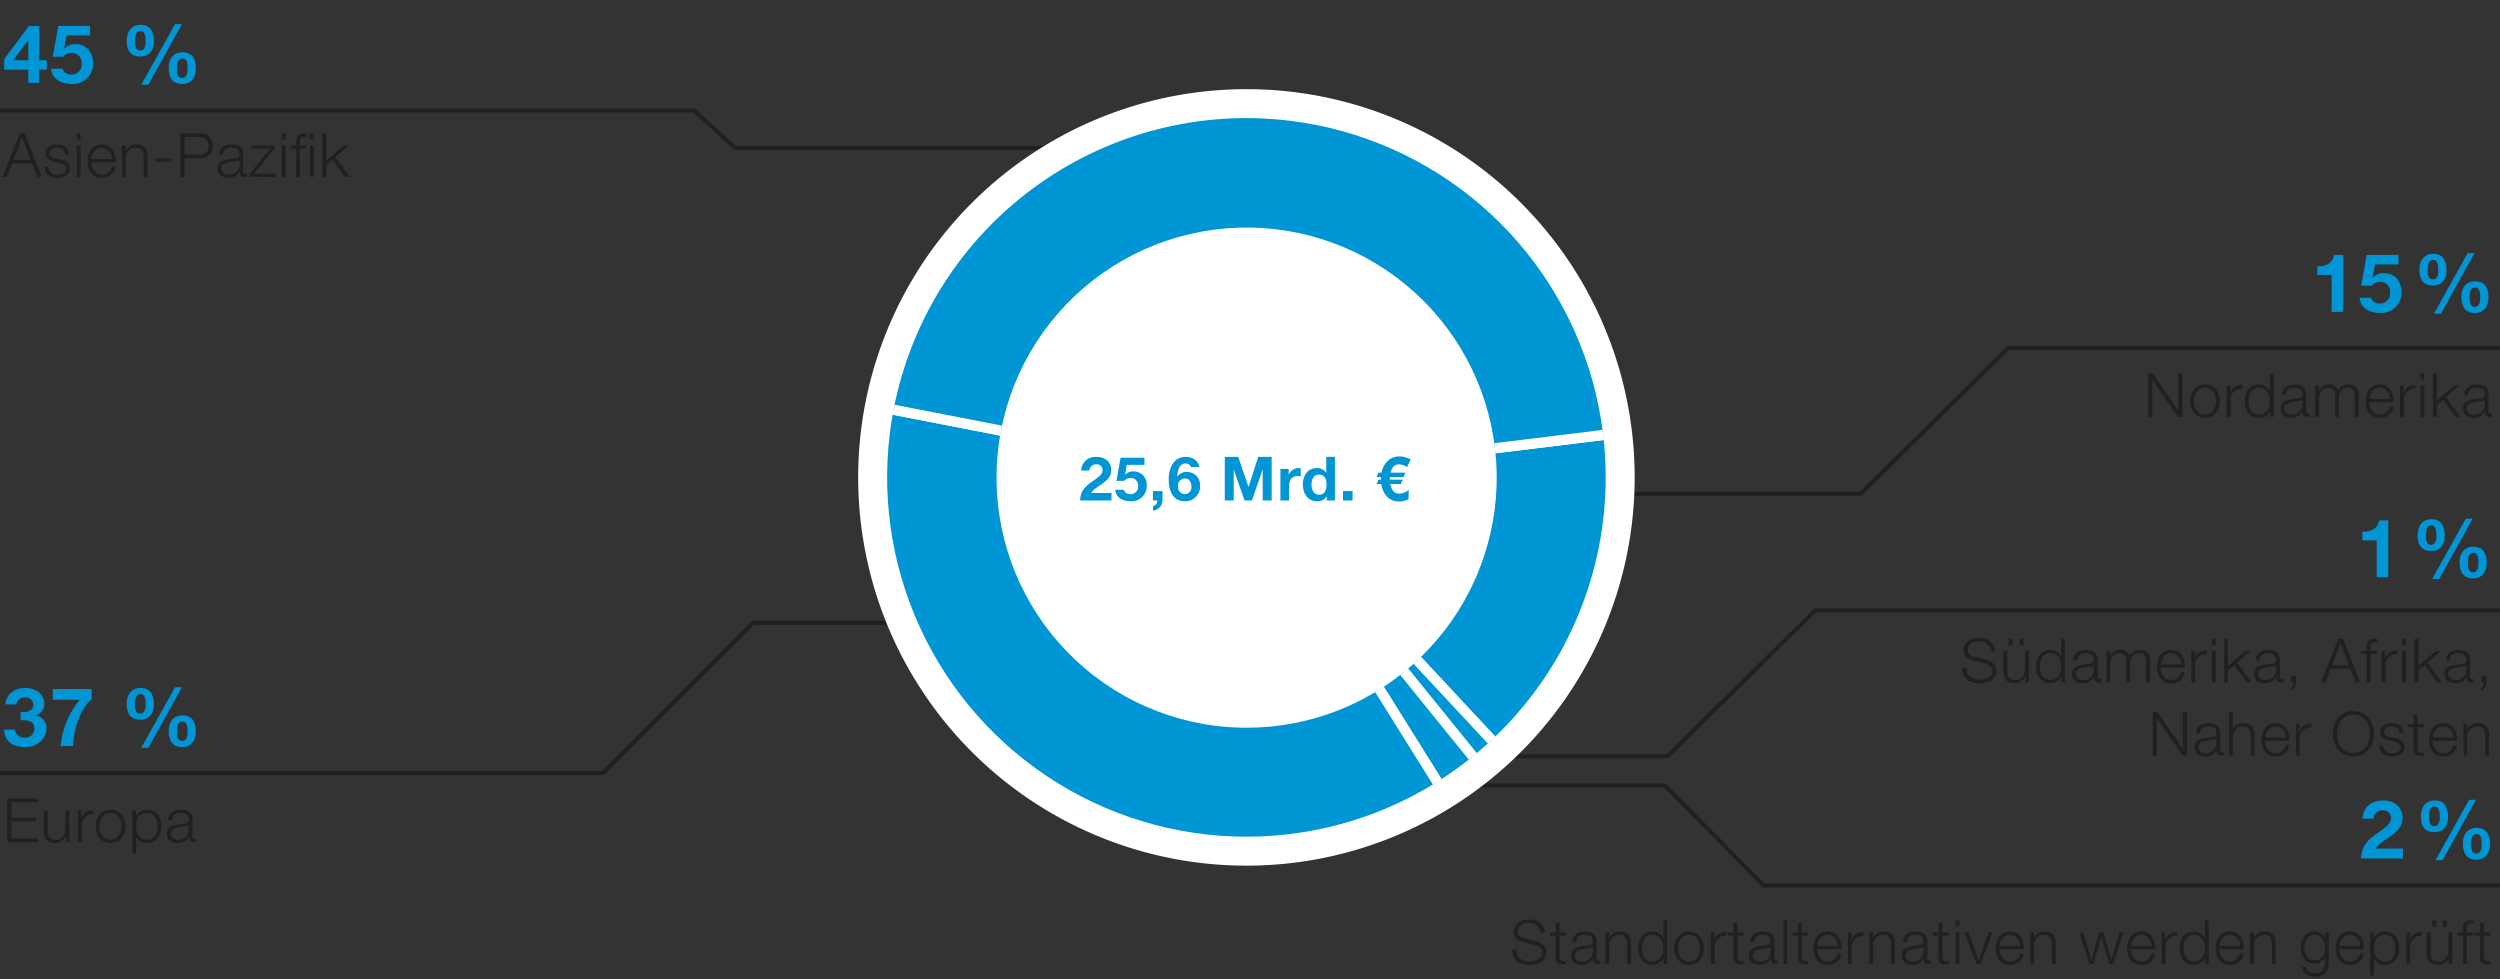 <svg xmlns="http://www.w3.org/2000/svg" width="600" height="235" viewBox="0 0 600 235"><rect x="0" y="0" width="600" height="235" fill="#333333" stroke="none"/><defs><clipPath id="a"><path d="M291.82 174.205a60.025 60.025 0 117.402.454 60.795 60.795 0 01-7.403-.454m-78.263-70.14a86.227 86.227 0 1096.095-75.071 87.36 87.36 0 00-10.62-.652 86.236 86.236 0 00-85.475 75.723" fill="none"/></clipPath></defs><path fill="none" stroke="#231f20" stroke-width="1.22" d="M312.5 89l.137-65"/><path fill="none" stroke="#231f20" stroke-miterlimit="10" d="M292 35.5H176.417l-9.84-9H-21M331 118.5h115.559l35.429-35H658M285 181.5h115.2l35.426-35H611M619 212.5H423.269l-23.678-24H336M237 149.5h-56.323l-35.867 36H-53"/><path d="M392.32 114.577A93.179 93.179 0 11299.14 21.4a93.178 93.178 0 0193.18 93.178" fill="#fff"/><path d="M366.46 114.577a67.32 67.32 0 11-67.319-67.322 67.321 67.321 0 0167.32 67.322" fill="#fff"/><g clip-path="url(#a)"><path d="M299.459 114.86l62.58 67.113c22.241-20.738 32.204-48.115 28.498-78.295z" fill="#0095d5"/><path d="M299.459 114.86l62.58 67.113c22.241-20.738 32.204-48.115 28.498-78.295z" fill="none" stroke="#fff" stroke-miterlimit="10" stroke-width="2.44"/><path d="M299.459 114.86l57.747 71.315a97.718 97.718 0 004.834-4.202z" fill="#0095d5" fill-rule="evenodd"/><path d="M299.459 114.86l57.747 71.315a97.718 97.718 0 004.834-4.202z" fill="none" stroke="#fff" stroke-miterlimit="10" stroke-width="2.44"/><path d="M299.459 114.86l48.626 77.822a84.99 84.99 0 009.121-6.507z" fill="#0095d5" fill-rule="evenodd"/><path d="M299.459 114.86l48.626 77.822a84.99 84.99 0 009.121-6.507z" fill="none" stroke="#fff" stroke-miterlimit="10" stroke-width="2.44"/><path d="M299.459 114.86L209.38 97.352a91.765 91.765 0 0072.568 107.587c23.878 4.641 45.509.635 66.136-12.256z" fill="#0095d5" fill-rule="evenodd"/><path d="M299.459 114.86L209.38 97.352a91.765 91.765 0 0072.568 107.587c23.878 4.641 45.509.635 66.136-12.256z" fill="none" stroke="#fff" stroke-miterlimit="10" stroke-width="2.44"/><path d="M299.459 114.86l91.078-11.182a91.762 91.762 0 00-102.26-79.895c-40.241 4.94-71.159 33.772-78.896 73.568z" fill="#0095d5" fill-rule="evenodd"/><path d="M299.459 114.86l91.078-11.182a91.762 91.762 0 00-102.26-79.895c-40.241 4.94-71.159 33.772-78.896 73.568z" fill="none" stroke="#fff" stroke-miterlimit="10" stroke-width="2.44"/></g><g fill="#231f20"><path d="M515.567 89.607h1.112l6.087 8.838h.03v-8.838h.995v10.448h-1.113l-6.087-8.838h-.029v8.838h-.995zM532.766 96.28c0 2.165-1.273 3.994-3.57 3.994-2.298 0-3.571-1.829-3.571-3.994s1.273-3.995 3.57-3.995c2.298 0 3.571 1.83 3.571 3.995zm-6.22 0c0 1.595.894 3.219 2.65 3.219s2.648-1.624 2.648-3.22-.892-3.218-2.648-3.218-2.65 1.624-2.65 3.219zM534.423 92.504h.849v1.771h.03a2.773 2.773 0 012.853-1.873v.922a2.6 2.6 0 00-2.81 2.707v4.024h-.922zM545.708 100.055h-.85v-1.434h-.028a2.965 2.965 0 01-2.693 1.653c-2.298 0-3.395-1.843-3.395-3.994s1.097-3.995 3.395-3.995a2.693 2.693 0 012.62 1.653h.029v-4.33h.922zm-3.57-.556c1.946 0 2.648-1.653 2.648-3.22s-.702-3.218-2.649-3.218c-1.756 0-2.473 1.653-2.473 3.219s.717 3.219 2.473 3.219zM547.671 94.816c.103-1.77 1.318-2.53 3.059-2.53 1.331 0 2.78.394 2.78 2.428v4.01a.485.485 0 00.541.555.705.705 0 00.293-.058v.776a2.609 2.609 0 01-.6.058c-.936 0-1.082-.541-1.082-1.317h-.03a2.879 2.879 0 01-2.75 1.536c-1.406 0-2.532-.687-2.532-2.21 0-2.106 2.063-2.194 4.053-2.428.76-.073 1.185-.205 1.185-1.025 0-1.243-.878-1.55-1.975-1.55-1.156 0-1.976.526-2.02 1.755zm4.917 1.113h-.029c-.117.22-.527.292-.775.336-1.567.278-3.512.278-3.512 1.742a1.564 1.564 0 001.683 1.492 2.428 2.428 0 002.633-2.37zM555.65 92.504h.85v1.273h.043a2.599 2.599 0 012.473-1.492 2.099 2.099 0 012.166 1.478 2.553 2.553 0 012.4-1.478c1.669 0 2.502.878 2.502 2.649v5.121h-.921v-5.077c0-1.245-.455-1.917-1.786-1.917-1.594 0-2.048 1.316-2.048 2.721v4.273h-.922v-5.121c0-1.025-.396-1.873-1.58-1.873-1.581 0-2.254 1.2-2.254 2.78v4.214h-.922zM568.665 96.528c0 1.347.732 2.971 2.488 2.971a2.287 2.287 0 002.37-1.932h.922a3.074 3.074 0 01-3.292 2.707c-2.4 0-3.41-1.843-3.41-3.994 0-1.99 1.01-3.995 3.41-3.995 2.414 0 3.394 2.122 3.321 4.243zm4.887-.775a2.547 2.547 0 00-2.4-2.692c-1.522 0-2.326 1.316-2.487 2.692zM576.015 92.504h.849v1.771h.03a2.773 2.773 0 012.853-1.873v.922a2.6 2.6 0 00-2.81 2.707v4.024h-.922zM580.933 89.607h.922v1.478h-.922zm0 2.897h.922v7.551h-.922zM583.906 89.607h.922v6.556l4.185-3.659h1.229l-3.219 2.795 3.438 4.756h-1.156l-2.985-4.112-1.492 1.244v2.868h-.922zM591.416 94.816c.102-1.77 1.317-2.53 3.058-2.53 1.331 0 2.78.394 2.78 2.428v4.01a.485.485 0 00.541.555.705.705 0 00.293-.058v.776a2.609 2.609 0 01-.6.058c-.936 0-1.082-.541-1.082-1.317h-.03a2.879 2.879 0 01-2.75 1.536c-1.406 0-2.532-.687-2.532-2.21 0-2.106 2.063-2.194 4.053-2.428.76-.073 1.186-.205 1.186-1.025 0-1.243-.878-1.55-1.976-1.55-1.156 0-1.976.526-2.02 1.755zm4.917 1.113h-.03c-.117.22-.527.292-.775.336-1.567.278-3.512.278-3.512 1.742a1.564 1.564 0 001.683 1.492 2.428 2.428 0 002.634-2.37z"/></g><g fill="#231f20"><path d="M471.952 160.315c-.044 2.152 1.493 2.81 3.41 2.81 1.097 0 2.765-.6 2.765-2.122 0-1.185-1.17-1.653-2.15-1.887l-2.327-.571c-1.23-.307-2.357-.878-2.357-2.517 0-1.024.659-2.941 3.6-2.941 2.078 0 3.863 1.098 3.863 3.248h-.995a2.58 2.58 0 00-2.853-2.4c-1.36 0-2.62.527-2.62 2.079 0 .98.717 1.404 1.58 1.594l2.548.63c1.477.395 2.707 1.053 2.707 2.75 0 .718-.293 2.986-3.996 2.986-2.472 0-4.287-1.112-4.17-3.659zM486.94 163.754h-.849v-1.36h-.029a2.807 2.807 0 01-2.604 1.58c-1.917 0-2.649-1.098-2.649-2.869v-4.901h.922v4.916c.044 1.361.557 2.078 2.02 2.078 1.58 0 2.268-1.492 2.268-3.029v-3.965h.922zm-4.857-8.926v-1.478h.995v1.478zm2.59 0v-1.478h.994v1.478zM495.622 163.754h-.849v-1.434h-.03a2.965 2.965 0 01-2.692 1.654c-2.298 0-3.395-1.844-3.395-3.995s1.097-3.995 3.395-3.995a2.693 2.693 0 012.62 1.654h.029v-4.331h.922zm-3.57-.556c1.946 0 2.648-1.653 2.648-3.219s-.702-3.22-2.649-3.22c-1.756 0-2.473 1.654-2.473 3.22s.717 3.22 2.473 3.22zM497.586 158.516c.103-1.77 1.318-2.532 3.059-2.532 1.331 0 2.78.395 2.78 2.43v4.009a.485.485 0 00.541.556.705.705 0 00.293-.059v.776a2.609 2.609 0 01-.6.058c-.936 0-1.082-.541-1.082-1.316h-.03a2.879 2.879 0 01-2.75 1.536c-1.406 0-2.533-.688-2.533-2.21 0-2.107 2.064-2.195 4.054-2.429.76-.073 1.185-.205 1.185-1.024 0-1.244-.878-1.551-1.975-1.551-1.156 0-1.976.527-2.02 1.756zm4.917 1.112h-.029c-.117.22-.526.292-.775.336-1.567.278-3.512.278-3.512 1.742a1.564 1.564 0 001.683 1.492 2.428 2.428 0 002.633-2.37zM505.55 156.204h.849v1.273h.044a2.599 2.599 0 012.473-1.493 2.099 2.099 0 012.166 1.478 2.553 2.553 0 012.4-1.478c1.668 0 2.502.878 2.502 2.649v5.121h-.922v-5.077c0-1.244-.454-1.917-1.785-1.917-1.595 0-2.049 1.317-2.049 2.721v4.273h-.922v-5.121c0-1.025-.395-1.873-1.58-1.873-1.581 0-2.254 1.2-2.254 2.78v4.214h-.922zM518.58 160.228c0 1.346.732 2.97 2.488 2.97a2.287 2.287 0 002.37-1.931h.922a3.074 3.074 0 01-3.292 2.707c-2.4 0-3.41-1.844-3.41-3.995 0-1.99 1.01-3.995 3.41-3.995 2.414 0 3.394 2.122 3.321 4.244zm4.887-.776a2.547 2.547 0 00-2.4-2.692c-1.522 0-2.326 1.317-2.487 2.692zM525.915 156.204h.848v1.77h.03a2.773 2.773 0 012.853-1.872v.921a2.6 2.6 0 00-2.81 2.707v4.024h-.921zM530.833 153.307h.922v1.477h-.922zm0 2.897h.922v7.55h-.922zM533.805 153.307h.922v6.555l4.186-3.658h1.228l-3.219 2.795 3.439 4.755h-1.156l-2.986-4.111-1.492 1.243v2.868h-.922zM541.316 158.516c.102-1.77 1.317-2.532 3.059-2.532 1.33 0 2.78.395 2.78 2.43v4.009a.485.485 0 00.54.556.705.705 0 00.294-.059v.776a2.609 2.609 0 01-.6.058c-.936 0-1.083-.541-1.083-1.316h-.03a2.879 2.879 0 01-2.75 1.536c-1.405 0-2.531-.688-2.531-2.21 0-2.107 2.062-2.195 4.052-2.429.761-.073 1.186-.205 1.186-1.024 0-1.244-.878-1.551-1.976-1.551-1.156 0-1.975.527-2.02 1.756zm4.917 1.112h-.03c-.117.22-.527.292-.775.336-1.566.278-3.511.278-3.511 1.742a1.564 1.564 0 001.682 1.492 2.428 2.428 0 002.634-2.37zM551.05 162.203v1.566a1.966 1.966 0 01-1.287 1.99v-.63c.468-.16.717-.921.673-1.375h-.615v-1.55zM561.225 153.307h1.111l4.098 10.447h-1.068l-1.273-3.248h-4.756l-1.258 3.248h-1.069zm-1.581 6.35h4.112l-2.02-5.356zM570.418 156.98h-1.492v6.774h-.922v-6.775h-1.288v-.775h1.288v-.688c0-1.302.336-2.21 1.83-2.21a4.785 4.785 0 01.775.059v.79a3.782 3.782 0 00-.674-.073c-1.009 0-1.009.658-1.009 1.463v.659h1.492zM571.59 156.204h.849v1.77h.03a2.773 2.773 0 012.853-1.872v.921a2.6 2.6 0 00-2.81 2.707v4.024h-.922zM576.51 153.307h.921v1.477h-.922zm0 2.897h.921v7.55h-.922zM579.482 153.307h.922v6.555l4.185-3.658h1.229l-3.219 2.795 3.439 4.755h-1.157l-2.985-4.111-1.492 1.243v2.868h-.922zM586.992 158.516c.102-1.77 1.317-2.532 3.058-2.532 1.331 0 2.78.395 2.78 2.43v4.009a.485.485 0 00.542.556.705.705 0 00.293-.059v.776a2.609 2.609 0 01-.6.058c-.937 0-1.083-.541-1.083-1.316h-.03a2.879 2.879 0 01-2.75 1.536c-1.406 0-2.532-.688-2.532-2.21 0-2.107 2.063-2.195 4.053-2.429.76-.073 1.186-.205 1.186-1.024 0-1.244-.878-1.551-1.976-1.551-1.156 0-1.975.527-2.02 1.756zm4.917 1.112h-.03c-.117.22-.527.292-.775.336-1.566.278-3.512.278-3.512 1.742a1.564 1.564 0 001.683 1.492 2.428 2.428 0 002.634-2.37zM596.726 162.203v1.566a1.966 1.966 0 01-1.287 1.99v-.63c.468-.16.717-.921.673-1.375h-.615v-1.55z"/></g><g fill="#0095d5"><path d="M562.366 74.846h-2.772v-8.86h-3.434v-2.089c1.931.06 3.688-.624 4-2.712h2.206zM571.306 75.12c-2.654 0-4.762-1.172-5.035-3.67h2.771a2.04 2.04 0 002.206 1.386 2.375 2.375 0 002.36-2.635 2.349 2.349 0 00-2.36-2.556 2.63 2.63 0 00-2.07.937h-2.498l1.327-7.397h7.631v2.283h-5.64l-.546 3.103.039.04a3.476 3.476 0 012.674-1.054c2.693 0 4.215 2.087 4.215 4.644a4.863 4.863 0 01-5.074 4.918z"/></g><path d="M583.975 60.912c2.42 0 3.201 1.795 3.201 3.942 0 2.127-1.015 3.669-3.299 3.669-2.4 0-3.22-1.6-3.22-3.747 0-2.128 1.035-3.864 3.318-3.864zm-.078 6.148c1.21 0 1.288-1.406 1.288-2.226 0-.78-.059-2.459-1.21-2.459-1.249 0-1.327 1.542-1.327 2.44 0 .84 0 2.245 1.249 2.245zm8.334-6.304h1.658l-8.04 14.52h-1.698zm1.814 6.752c2.42 0 3.202 1.718 3.202 3.845 0 2.107-1.016 3.766-3.3 3.766-2.4 0-3.219-1.717-3.219-3.845 0-2.107 1.034-3.766 3.317-3.766zm-.078 6.148c1.21 0 1.288-1.522 1.288-2.343 0-.76-.058-2.341-1.21-2.341-1.249 0-1.327 1.424-1.327 2.322 0 .84 0 2.362 1.25 2.362z" fill="#0095d5"/><g fill="#231f20"><path d="M516.665 170.883h1.112l6.087 8.838h.03v-8.838h.994v10.448h-1.112l-6.087-8.839h-.03v8.839h-.994zM527.015 176.092c.103-1.77 1.318-2.531 3.059-2.531 1.33 0 2.78.395 2.78 2.428V180a.485.485 0 00.541.556.705.705 0 00.293-.058v.775a2.609 2.609 0 01-.6.059c-.936 0-1.083-.542-1.083-1.317h-.029a2.879 2.879 0 01-2.75 1.536c-1.406 0-2.532-.688-2.532-2.21 0-2.107 2.062-2.195 4.053-2.429.76-.073 1.185-.204 1.185-1.024 0-1.243-.878-1.551-1.975-1.551-1.157 0-1.976.527-2.02 1.756zm4.917 1.112h-.03c-.116.22-.527.293-.775.337-1.566.277-3.511.277-3.511 1.741a1.564 1.564 0 001.682 1.492 2.428 2.428 0 002.634-2.37zM534.964 170.883h.922v4.199h.03a2.575 2.575 0 012.414-1.521c2.122 0 2.766 1.111 2.766 2.912v4.858h-.922v-4.712c0-1.288-.424-2.283-1.917-2.283a2.384 2.384 0 00-2.37 2.59v4.405h-.923zM543.674 177.804c0 1.346.733 2.97 2.489 2.97a2.287 2.287 0 002.37-1.931h.922a3.074 3.074 0 01-3.292 2.707c-2.4 0-3.41-1.844-3.41-3.995 0-1.99 1.01-3.994 3.41-3.994 2.414 0 3.394 2.121 3.32 4.243zm4.888-.776a2.547 2.547 0 00-2.4-2.692c-1.522 0-2.327 1.317-2.488 2.692zM551.01 173.78h.848v1.77h.03a2.773 2.773 0 012.853-1.872v.922a2.6 2.6 0 00-2.81 2.707v4.024h-.922zM564.828 170.663c3.278 0 4.917 2.575 4.917 5.443s-1.639 5.444-4.917 5.444c-3.292 0-4.932-2.575-4.932-5.444s1.64-5.443 4.932-5.443zm0 10.038c2.75 0 3.922-2.311 3.922-4.595 0-2.282-1.171-4.594-3.922-4.594-2.766 0-3.937 2.312-3.937 4.594 0 2.284 1.171 4.595 3.937 4.595zM575.924 175.99a1.738 1.738 0 00-1.975-1.654c-.82 0-1.785.322-1.785 1.302 0 .805.921 1.112 1.566 1.273l1.228.279a2.213 2.213 0 012.152 2.092c0 1.639-1.624 2.268-3.03 2.268-1.77 0-2.94-.805-3.101-2.663h.922a1.989 1.989 0 002.224 1.887c.877 0 2.063-.38 2.063-1.434 0-.878-.82-1.17-1.653-1.375l-1.186-.263c-1.2-.307-2.107-.747-2.107-2.02 0-1.536 1.508-2.121 2.839-2.121a2.474 2.474 0 012.765 2.428zM580.2 173.78h1.537v.776H580.2v5.091c0 .601.088.952.747.996a7.153 7.153 0 00.79-.044v.79c-.279 0-.542.03-.82.03-1.23 0-1.653-.41-1.64-1.698v-5.165h-1.316v-.776h1.317v-2.268h.922zM583.905 177.804c0 1.346.732 2.97 2.488 2.97a2.287 2.287 0 002.37-1.931h.922a3.074 3.074 0 01-3.292 2.707c-2.4 0-3.41-1.844-3.41-3.995 0-1.99 1.01-3.994 3.41-3.994 2.414 0 3.395 2.121 3.321 4.243zm4.887-.776a2.547 2.547 0 00-2.399-2.692c-1.522 0-2.327 1.317-2.488 2.692zM591.24 173.78h.922v1.302h.029a2.575 2.575 0 012.414-1.521c2.122 0 2.767 1.111 2.767 2.912v4.858h-.922v-4.712c0-1.288-.425-2.283-1.917-2.283a2.384 2.384 0 00-2.371 2.59v4.405h-.922z"/></g><path d="M573.176 138.551h-2.771v-8.86h-3.435v-2.088c1.932.058 3.689-.624 4.001-2.713h2.205zM583.542 124.617c2.42 0 3.2 1.795 3.2 3.942 0 2.128-1.015 3.669-3.298 3.669-2.4 0-3.22-1.6-3.22-3.747 0-2.127 1.034-3.864 3.317-3.864zm-.079 6.148c1.21 0 1.288-1.406 1.288-2.225 0-.781-.058-2.46-1.21-2.46-1.249 0-1.327 1.542-1.327 2.44 0 .84 0 2.245 1.25 2.245zm8.334-6.304h1.659l-8.04 14.52h-1.699zm1.815 6.752c2.42 0 3.201 1.718 3.201 3.845 0 2.108-1.016 3.766-3.299 3.766-2.4 0-3.22-1.717-3.22-3.845 0-2.107 1.035-3.766 3.318-3.766zm-.078 6.148c1.21 0 1.288-1.522 1.288-2.342 0-.761-.059-2.342-1.21-2.342-1.25 0-1.327 1.425-1.327 2.322 0 .84 0 2.362 1.249 2.362z" fill="#0095d5"/><g fill="#0095d5"><path d="M6.063 179.309c-3.064 0-4.996-1.464-5.074-4.196h2.635a2.129 2.129 0 002.4 1.912 2.1 2.1 0 002.225-2.146c0-1.503-1.054-2.03-2.635-2.03-.235 0-.508 0-.683.02v-1.972c.117 0 .468.02.741.02 1.132 0 2.323-.468 2.323-1.717a1.802 1.802 0 00-1.932-1.815 1.869 1.869 0 00-2.108 1.678H1.32c.136-2.44 2.166-3.961 4.722-3.961 2.342 0 4.586 1.346 4.586 3.785a2.803 2.803 0 01-2.01 2.791v.039a3.027 3.027 0 012.518 3.103c0 2.791-2.459 4.489-5.074 4.489zM22.01 167.755c-2.87 2.518-4.412 7.631-4.47 11.28h-2.966a19.958 19.958 0 014.586-11.084h-6.48v-2.577h9.33zM33.742 165.102c2.42 0 3.2 1.794 3.2 3.941 0 2.128-1.015 3.67-3.298 3.67-2.4 0-3.22-1.6-3.22-3.748 0-2.127 1.035-3.863 3.318-3.863zm-.078 6.147c1.21 0 1.288-1.405 1.288-2.225 0-.78-.059-2.46-1.21-2.46-1.25 0-1.327 1.542-1.327 2.44 0 .84 0 2.245 1.249 2.245zm8.334-6.304h1.658l-8.04 14.52h-1.699zm1.814 6.753c2.42 0 3.201 1.717 3.201 3.844 0 2.108-1.015 3.767-3.299 3.767-2.4 0-3.22-1.717-3.22-3.845 0-2.108 1.035-3.766 3.318-3.766zm-.078 6.147c1.21 0 1.288-1.522 1.288-2.342 0-.76-.059-2.342-1.21-2.342-1.249 0-1.327 1.425-1.327 2.322 0 .84 0 2.362 1.249 2.362z"/></g><g fill="#231f20"><path d="M1.746 191.65h7.213v.849H2.741v3.775h5.824v.849H2.74v4.127h6.292v.848H1.746zM16.66 202.098h-.849v-1.36h-.03a2.807 2.807 0 01-2.604 1.58c-1.917 0-2.648-1.098-2.648-2.869v-4.902h.922v4.917c.044 1.361.555 2.078 2.02 2.078 1.58 0 2.268-1.492 2.268-3.03v-3.965h.922zM18.698 194.547h.848v1.771h.03a2.773 2.773 0 012.853-1.873v.922a2.6 2.6 0 00-2.81 2.707v4.024h-.921zM30.1 198.323c0 2.165-1.273 3.994-3.57 3.994-2.298 0-3.571-1.829-3.571-3.994s1.273-3.995 3.57-3.995c2.298 0 3.571 1.83 3.571 3.995zm-6.22 0c0 1.595.894 3.219 2.65 3.219s2.648-1.624 2.648-3.22-.892-3.218-2.648-3.218-2.65 1.624-2.65 3.219zM31.757 194.547h.849v1.434h.03a2.79 2.79 0 012.692-1.653c2.298 0 3.395 1.844 3.395 3.995s-1.097 3.994-3.395 3.994a2.685 2.685 0 01-2.62-1.653h-.029v4.23h-.922zm3.57.557c-2.048 0-2.648 1.506-2.648 3.219 0 1.566.702 3.219 2.649 3.219 1.755 0 2.473-1.653 2.473-3.22s-.718-3.218-2.473-3.218zM40.365 196.86c.102-1.771 1.317-2.532 3.058-2.532 1.331 0 2.78.395 2.78 2.429v4.01a.485.485 0 00.542.555.705.705 0 00.293-.058v.776a2.609 2.609 0 01-.6.058c-.937 0-1.083-.541-1.083-1.317h-.03a2.879 2.879 0 01-2.75 1.536c-1.406 0-2.532-.687-2.532-2.21 0-2.106 2.063-2.194 4.053-2.428.76-.074 1.186-.205 1.186-1.025 0-1.243-.878-1.55-1.976-1.55-1.156 0-1.975.526-2.02 1.755zm4.917 1.112h-.03c-.117.22-.527.292-.775.336-1.566.278-3.512.278-3.512 1.742a1.564 1.564 0 001.683 1.492 2.428 2.428 0 002.634-2.37z"/></g><path d="M566.672 206.04c.078-3.103 1.62-4.509 4.332-6.382 2.07-1.444 2.83-2.205 2.83-3.28a1.783 1.783 0 00-1.931-1.892 2.097 2.097 0 00-2.265 1.99h-2.654c.156-2.439 1.874-4.37 4.976-4.37 2.596 0 4.646 1.541 4.646 4.156 0 2.069-.976 3.2-3.982 5.21-1.58 1.054-2.166 1.68-2.38 2.187h6.46v2.38zM584.336 192.105c2.42 0 3.202 1.795 3.202 3.942 0 2.128-1.016 3.67-3.3 3.67-2.4 0-3.219-1.6-3.219-3.748 0-2.127 1.034-3.864 3.317-3.864zm-.078 6.148c1.21 0 1.288-1.405 1.288-2.225 0-.78-.058-2.46-1.21-2.46-1.249 0-1.327 1.542-1.327 2.44 0 .84 0 2.245 1.25 2.245zm8.334-6.304h1.658l-8.04 14.52h-1.698zm1.815 6.753c2.42 0 3.2 1.717 3.2 3.844 0 2.108-1.015 3.767-3.298 3.767-2.4 0-3.22-1.717-3.22-3.845 0-2.108 1.035-3.766 3.318-3.766zm-.078 6.147c1.21 0 1.288-1.522 1.288-2.342 0-.76-.059-2.342-1.21-2.342-1.25 0-1.327 1.425-1.327 2.322 0 .84 0 2.362 1.249 2.362z" fill="#0095d5"/><g fill="#231f20"><path d="M363.954 227.9c-.044 2.15 1.493 2.809 3.41 2.809 1.097 0 2.765-.6 2.765-2.122 0-1.185-1.17-1.653-2.151-1.887l-2.326-.571c-1.23-.307-2.357-.878-2.357-2.517 0-1.024.659-2.941 3.6-2.941 2.078 0 3.863 1.098 3.863 3.248h-.995a2.58 2.58 0 00-2.853-2.4c-1.36 0-2.62.527-2.62 2.079 0 .98.717 1.404 1.58 1.594l2.547.63c1.478.395 2.707 1.053 2.707 2.75 0 .718-.293 2.986-3.995 2.986-2.472 0-4.287-1.112-4.17-3.659zM374.29 223.788h1.536v.775h-1.536v5.092c0 .6.086.951.746.995a7.155 7.155 0 00.79-.044v.791c-.279 0-.542.03-.82.03-1.23 0-1.654-.41-1.64-1.698v-5.165h-1.316v-.776h1.317v-2.268h.923zM377.364 226.1c.102-1.77 1.317-2.532 3.058-2.532 1.331 0 2.78.395 2.78 2.43v4.009a.485.485 0 00.542.556.705.705 0 00.293-.059v.776a2.61 2.61 0 01-.6.058c-.936 0-1.083-.541-1.083-1.317h-.03a2.879 2.879 0 01-2.75 1.537c-1.406 0-2.532-.688-2.532-2.21 0-2.107 2.063-2.195 4.053-2.43.761-.072 1.186-.204 1.186-1.023 0-1.244-.878-1.551-1.976-1.551-1.156 0-1.975.527-2.02 1.756zm4.917 1.112h-.03c-.117.22-.526.292-.775.336-1.566.278-3.512.278-3.512 1.742a1.564 1.564 0 001.683 1.492 2.428 2.428 0 002.634-2.37zM385.314 223.788h.922v1.302h.03a2.575 2.575 0 012.413-1.522c2.122 0 2.767 1.112 2.767 2.912v4.858h-.922v-4.712c0-1.287-.425-2.282-1.917-2.282a2.384 2.384 0 00-2.371 2.59v4.404h-.922zM400.126 231.338h-.848v-1.434h-.03a2.965 2.965 0 01-2.692 1.654c-2.298 0-3.395-1.844-3.395-3.995s1.097-3.995 3.395-3.995a2.693 2.693 0 012.62 1.654h.029v-4.331h.921zm-3.57-.556c1.946 0 2.649-1.653 2.649-3.219s-.703-3.22-2.649-3.22c-1.756 0-2.473 1.654-2.473 3.22s.717 3.22 2.473 3.22zM408.939 227.563c0 2.166-1.273 3.995-3.57 3.995-2.298 0-3.572-1.83-3.572-3.995s1.274-3.995 3.572-3.995c2.297 0 3.57 1.83 3.57 3.995zm-6.22 0c0 1.595.894 3.22 2.65 3.22s2.648-1.625 2.648-3.22-.892-3.22-2.648-3.22-2.65 1.625-2.65 3.22zM410.596 223.788h.849v1.77h.03a2.773 2.773 0 012.853-1.872v.921a2.6 2.6 0 00-2.81 2.707v4.024h-.922zM416.963 223.788h1.537v.775h-1.537v5.092c0 .6.088.951.747.995a7.155 7.155 0 00.79-.044v.791c-.278 0-.542.03-.819.03-1.23 0-1.653-.41-1.64-1.698v-5.165h-1.316v-.776h1.316v-2.268h.922zM420.039 226.1c.102-1.77 1.317-2.532 3.058-2.532 1.331 0 2.78.395 2.78 2.43v4.009a.485.485 0 00.541.556.705.705 0 00.293-.059v.776a2.61 2.61 0 01-.6.058c-.936 0-1.082-.541-1.082-1.317h-.03a2.879 2.879 0 01-2.75 1.537c-1.406 0-2.532-.688-2.532-2.21 0-2.107 2.063-2.195 4.053-2.43.76-.072 1.186-.204 1.186-1.023 0-1.244-.878-1.551-1.976-1.551-1.156 0-1.976.527-2.02 1.756zm4.917 1.112h-.03c-.117.22-.527.292-.775.336-1.567.278-3.512.278-3.512 1.742a1.564 1.564 0 001.683 1.492 2.428 2.428 0 002.634-2.37zM428.018 220.89h.922v10.448h-.922zM432.454 223.788h1.536v.775h-1.536v5.092c0 .6.087.951.746.995a7.155 7.155 0 00.79-.044v.791c-.279 0-.542.03-.82.03-1.23 0-1.654-.41-1.64-1.698v-5.165h-1.316v-.776h1.317v-2.268h.923zM436.157 227.812c0 1.346.732 2.97 2.488 2.97a2.287 2.287 0 002.37-1.931h.922a3.074 3.074 0 01-3.292 2.707c-2.4 0-3.41-1.844-3.41-3.995 0-1.99 1.01-3.995 3.41-3.995 2.414 0 3.395 2.122 3.321 4.243zm4.887-.776a2.547 2.547 0 00-2.399-2.692c-1.522 0-2.327 1.317-2.488 2.692zM443.492 223.788h.848v1.77h.03a2.773 2.773 0 012.853-1.872v.921a2.6 2.6 0 00-2.81 2.707v4.024h-.921zM448.645 223.788h.922v1.302h.03a2.575 2.575 0 012.413-1.522c2.122 0 2.767 1.112 2.767 2.912v4.858h-.922v-4.712c0-1.287-.425-2.282-1.917-2.282a2.384 2.384 0 00-2.371 2.59v4.404h-.922zM456.726 226.1c.103-1.77 1.317-2.532 3.059-2.532 1.33 0 2.78.395 2.78 2.43v4.009a.485.485 0 00.54.556.705.705 0 00.294-.059v.776a2.61 2.61 0 01-.6.058c-.936 0-1.083-.541-1.083-1.317h-.029a2.879 2.879 0 01-2.751 1.537c-1.405 0-2.531-.688-2.531-2.21 0-2.107 2.062-2.195 4.053-2.43.76-.072 1.185-.204 1.185-1.023 0-1.244-.878-1.551-1.976-1.551-1.156 0-1.975.527-2.02 1.756zm4.917 1.112h-.03c-.116.22-.527.292-.775.336-1.566.278-3.511.278-3.511 1.742a1.564 1.564 0 001.682 1.492 2.428 2.428 0 002.634-2.37zM466.168 223.788h1.537v.775h-1.537v5.092c0 .6.087.951.747.995a7.155 7.155 0 00.79-.044v.791c-.279 0-.542.03-.82.03-1.23 0-1.654-.41-1.64-1.698v-5.165h-1.316v-.776h1.317v-2.268h.922zM469.345 220.89h.922v1.478h-.922zm0 2.898h.922v7.55h-.922zM471.47 223.788h1.024l2.37 6.628h.03l2.34-6.628h.952l-2.824 7.55h-.98zM479.915 227.812c0 1.346.732 2.97 2.488 2.97a2.287 2.287 0 002.37-1.931h.922a3.074 3.074 0 01-3.292 2.707c-2.4 0-3.41-1.844-3.41-3.995 0-1.99 1.01-3.995 3.41-3.995 2.414 0 3.394 2.122 3.321 4.243zm4.887-.776a2.547 2.547 0 00-2.4-2.692c-1.522 0-2.326 1.317-2.487 2.692zM487.25 223.788h.922v1.302h.03a2.575 2.575 0 012.414-1.522c2.122 0 2.766 1.112 2.766 2.912v4.858h-.922v-4.712c0-1.287-.424-2.282-1.917-2.282a2.384 2.384 0 00-2.37 2.59v4.404h-.923zM499.021 223.788h.98l1.932 6.468h.03l1.843-6.468h1.04l1.843 6.468h.03l1.93-6.468h.981l-2.43 7.55h-1.01l-1.857-6.35h-.03l-1.844 6.35h-1.01zM511.449 227.812c0 1.346.732 2.97 2.488 2.97a2.287 2.287 0 002.37-1.931h.922a3.074 3.074 0 01-3.292 2.707c-2.4 0-3.41-1.844-3.41-3.995 0-1.99 1.01-3.995 3.41-3.995 2.414 0 3.395 2.122 3.321 4.243zm4.887-.776a2.547 2.547 0 00-2.399-2.692c-1.522 0-2.327 1.317-2.488 2.692zM518.8 223.788h.848v1.77h.03a2.773 2.773 0 012.853-1.872v.921a2.6 2.6 0 00-2.81 2.707v4.024h-.922zM530.083 231.338h-.848v-1.434h-.03a2.965 2.965 0 01-2.692 1.654c-2.298 0-3.395-1.844-3.395-3.995s1.097-3.995 3.395-3.995a2.693 2.693 0 012.62 1.654h.029v-4.331h.921zm-3.57-.556c1.946 0 2.649-1.653 2.649-3.219s-.703-3.22-2.649-3.22c-1.756 0-2.473 1.654-2.473 3.22s.717 3.22 2.473 3.22zM532.677 227.812c0 1.346.733 2.97 2.489 2.97a2.287 2.287 0 002.37-1.931h.922a3.074 3.074 0 01-3.292 2.707c-2.4 0-3.41-1.844-3.41-3.995 0-1.99 1.01-3.995 3.41-3.995 2.414 0 3.394 2.122 3.32 4.243zm4.888-.776a2.547 2.547 0 00-2.4-2.692c-1.522 0-2.327 1.317-2.488 2.692zM540.012 223.788h.922v1.302h.03a2.575 2.575 0 012.413-1.522c2.123 0 2.767 1.112 2.767 2.912v4.858h-.922v-4.712c0-1.287-.425-2.282-1.917-2.282a2.384 2.384 0 00-2.37 2.59v4.404h-.923zM558.909 230.724c0 2.268-.908 3.629-3.35 3.629-1.509 0-3.016-.688-3.133-2.283h.922a1.986 1.986 0 002.21 1.507c1.712 0 2.429-.995 2.429-2.853v-1.025h-.03a2.577 2.577 0 01-2.399 1.551c-2.415 0-3.41-1.711-3.41-3.877 0-2.078 1.23-3.805 3.41-3.805a2.639 2.639 0 012.4 1.522h.029v-1.302h.922zm-.922-3.249c0-1.478-.673-3.131-2.429-3.131s-2.488 1.565-2.488 3.131c0 1.522.776 3 2.488 3 1.595 0 2.429-1.478 2.429-3zM561.488 227.812c0 1.346.732 2.97 2.488 2.97a2.287 2.287 0 002.37-1.931h.922a3.074 3.074 0 01-3.292 2.707c-2.4 0-3.41-1.844-3.41-3.995 0-1.99 1.01-3.995 3.41-3.995 2.414 0 3.395 2.122 3.321 4.243zm4.887-.776a2.547 2.547 0 00-2.399-2.692c-1.522 0-2.327 1.317-2.488 2.692zM568.838 223.788h.849v1.434h.03a2.79 2.79 0 012.692-1.654c2.298 0 3.395 1.844 3.395 3.995s-1.097 3.995-3.395 3.995a2.685 2.685 0 01-2.62-1.654h-.029v4.23h-.922zm3.57.556c-2.048 0-2.648 1.507-2.648 3.219 0 1.566.702 3.22 2.649 3.22 1.756 0 2.473-1.654 2.473-3.22s-.717-3.22-2.473-3.22zM577.534 223.788h.848v1.77h.03a2.773 2.773 0 012.853-1.872v.921a2.6 2.6 0 00-2.81 2.707v4.024h-.921zM588.555 231.338h-.85v-1.36h-.029a2.807 2.807 0 01-2.604 1.58c-1.917 0-2.649-1.098-2.649-2.869v-4.901h.922v4.916c.044 1.361.556 2.078 2.02 2.078 1.58 0 2.268-1.492 2.268-3.03v-3.964h.922zm-4.858-8.926v-1.478h.995v1.478zm2.59 0v-1.478h.995v1.478zM593.504 224.563h-1.492v6.775h-.922v-6.775h-1.288v-.775h1.288v-.688c0-1.302.336-2.21 1.83-2.21a4.785 4.785 0 01.775.059v.79a3.78 3.78 0 00-.674-.073c-1.009 0-1.009.658-1.009 1.463v.659h1.492zM596.141 223.788h1.536v.775h-1.536v5.092c0 .6.087.951.746.995a7.155 7.155 0 00.79-.044v.791c-.278 0-.542.03-.82.03-1.229 0-1.653-.41-1.639-1.698v-5.165h-1.316v-.776h1.316v-2.268h.923z"/></g><g fill="#0095d5"><path d="M259.237 120.104c.058-2.327 1.214-3.38 3.248-4.785 1.552-1.083 2.122-1.653 2.122-2.459a1.337 1.337 0 00-1.448-1.419 1.573 1.573 0 00-1.699 1.493h-1.99a3.425 3.425 0 013.732-3.278c1.946 0 3.483 1.156 3.483 3.116 0 1.552-.731 2.4-2.985 3.908-1.186.79-1.624 1.258-1.785 1.639h4.843v1.785zM271.416 120.309c-1.99 0-3.57-.878-3.776-2.751h2.078a1.53 1.53 0 001.654 1.039 1.78 1.78 0 001.77-1.976 1.761 1.761 0 00-1.77-1.917 1.972 1.972 0 00-1.552.703h-1.873l.995-5.546h5.722v1.712h-4.229l-.41 2.326.03.03a2.607 2.607 0 012.004-.79 3.17 3.17 0 013.161 3.482 3.646 3.646 0 01-3.804 3.688zM276.702 117.85H279v2.254a2.5 2.5 0 01-2.284 2.43v-1.055a1.336 1.336 0 001.04-1.375h-1.054zM284.43 120.309c-3.102 0-3.936-2.693-3.936-5.283 0-2.517 1.111-5.37 4.023-5.37 1.858 0 3.059.937 3.322 2.444h-1.975a1.37 1.37 0 00-1.376-.878c-1.317 0-1.903 1.55-1.961 3.16l.03.03a2.576 2.576 0 012.312-1.141 3.126 3.126 0 013.146 3.306 3.546 3.546 0 01-3.586 3.732zm-.058-5.473a1.667 1.667 0 00-1.655 1.873 1.721 1.721 0 001.655 1.888 1.65 1.65 0 001.565-1.859c0-.966-.498-1.902-1.565-1.902zM293.948 109.656h3.233l2.444 7.185h.03l2.311-7.185h3.235v10.448h-2.152V112.7h-.029l-2.56 7.404h-1.771l-2.56-7.332h-.03v7.332h-2.151zM307.3 112.539h1.975v1.404h.03a2.66 2.66 0 012.413-1.609 1.55 1.55 0 01.454.073v1.932a3.793 3.793 0 00-.746-.073c-1.537 0-2.049 1.082-2.049 2.428v3.41H307.3zM318.408 119.138h-.03a2.494 2.494 0 01-2.296 1.17c-2.284 0-3.396-1.946-3.396-4.053 0-2.033 1.127-3.921 3.352-3.921a2.604 2.604 0 012.239 1.126h.028v-3.804h2.078v10.448h-1.975zm-1.815-5.239c-1.36 0-1.829 1.186-1.829 2.415 0 1.185.542 2.43 1.83 2.43 1.36 0 1.784-1.201 1.784-2.445 0-1.229-.438-2.4-1.785-2.4zM322.32 117.85h2.298v2.254h-2.298zM337.689 112.1a3.63 3.63 0 00-1.917-.659c-1.024 0-1.712.673-2.049 2.005h3.57l-.453 1.054h-3.278l-.015.614h3.118l-.454 1.054h-2.546c.307 1.536 1.039 2.311 2.166 2.311a3.693 3.693 0 002.253-.921l-.014 2.21a4.318 4.318 0 01-2.254.585 3.837 3.837 0 01-2.97-1.2 5.432 5.432 0 01-1.332-2.985h-1.127l.453-1.054h.586v-.38a.97.97 0 01.015-.234h-1.069l.454-1.054h.746a5.044 5.044 0 011.449-2.795 4.009 4.009 0 012.897-1.112 5.907 5.907 0 012.663.732z"/></g><g fill="#0095d5"><path d="M6.785 16.728H1.008V14.19l5.933-7.962h2.478v8.216h1.816v2.284H9.419v3.161H6.785zm0-7.026h-.059l-3.532 4.742h3.59zM17.287 20.162c-2.655 0-4.762-1.17-5.036-3.669h2.772a2.04 2.04 0 002.205 1.386 2.375 2.375 0 002.361-2.635 2.349 2.349 0 00-2.361-2.556 2.63 2.63 0 00-2.07.936h-2.497l1.327-7.396h7.63v2.283H15.98l-.547 3.103.04.04a3.476 3.476 0 012.673-1.054c2.693 0 4.216 2.088 4.216 4.644a4.863 4.863 0 01-5.074 4.918zM33.742 5.955c2.42 0 3.2 1.795 3.2 3.942 0 2.127-1.015 3.669-3.298 3.669-2.4 0-3.22-1.6-3.22-3.747 0-2.128 1.035-3.864 3.318-3.864zm-.078 6.148c1.21 0 1.288-1.406 1.288-2.226 0-.78-.059-2.459-1.21-2.459-1.25 0-1.327 1.542-1.327 2.44 0 .84 0 2.245 1.249 2.245zm8.334-6.304h1.658l-8.04 14.52h-1.699zm1.814 6.752c2.42 0 3.201 1.718 3.201 3.845 0 2.107-1.015 3.766-3.299 3.766-2.4 0-3.22-1.717-3.22-3.844 0-2.108 1.035-3.767 3.318-3.767zm-.078 6.148c1.21 0 1.288-1.523 1.288-2.342 0-.761-.059-2.342-1.21-2.342-1.249 0-1.327 1.424-1.327 2.322 0 .84 0 2.362 1.249 2.362z"/></g><g fill="#231f20"><path d="M4.804 32.008h1.112l4.097 10.448H8.945l-1.273-3.249H2.917l-1.26 3.249H.59zm-1.58 6.35h4.111l-2.02-5.356zM15.607 37.114a1.738 1.738 0 00-1.976-1.653c-.819 0-1.785.322-1.785 1.302 0 .805.922 1.112 1.567 1.273l1.228.279a2.213 2.213 0 012.151 2.092c0 1.639-1.624 2.268-3.029 2.268-1.77 0-2.941-.805-3.101-2.663h.922a1.989 1.989 0 002.223 1.887c.878 0 2.064-.38 2.064-1.434 0-.878-.82-1.17-1.654-1.375l-1.185-.263c-1.2-.307-2.108-.747-2.108-2.02 0-1.536 1.508-2.121 2.84-2.121a2.474 2.474 0 012.765 2.428zM18.435 32.008h.922v1.477h-.922zm0 2.897h.922v7.55h-.922zM21.948 38.929c0 1.346.732 2.97 2.488 2.97a2.287 2.287 0 002.37-1.931h.922a3.074 3.074 0 01-3.292 2.707c-2.4 0-3.41-1.844-3.41-3.995 0-1.99 1.01-3.994 3.41-3.994 2.414 0 3.395 2.121 3.321 4.243zm4.887-.776a2.547 2.547 0 00-2.399-2.692c-1.522 0-2.327 1.317-2.488 2.692zM29.268 34.905h.922v1.302h.03a2.575 2.575 0 012.413-1.521c2.122 0 2.767 1.111 2.767 2.912v4.858h-.922v-4.712c0-1.288-.425-2.283-1.917-2.283a2.384 2.384 0 00-2.371 2.59v4.405h-.922zM37.437 38.855v-.848h3.658v.848zM43.308 32.008h4.639a2.822 2.822 0 013.102 2.985 2.822 2.822 0 01-3.102 2.985h-3.644v4.478h-.995zm.995 5.12h3.424c1.39 0 2.327-.687 2.327-2.135s-.936-2.137-2.327-2.137h-3.424zM52.56 37.217c.103-1.77 1.317-2.531 3.059-2.531 1.33 0 2.78.395 2.78 2.428v4.01a.485.485 0 00.54.556.705.705 0 00.294-.058v.775a2.609 2.609 0 01-.6.059c-.936 0-1.083-.542-1.083-1.317h-.029a2.879 2.879 0 01-2.751 1.536c-1.405 0-2.531-.688-2.531-2.21 0-2.107 2.062-2.194 4.052-2.429.761-.073 1.186-.204 1.186-1.024 0-1.243-.878-1.551-1.976-1.551-1.156 0-1.975.527-2.02 1.756zm4.917 1.112h-.03c-.116.22-.527.293-.775.337-1.566.277-3.511.277-3.511 1.741a1.564 1.564 0 001.682 1.492 2.428 2.428 0 002.634-2.37zM60.993 41.68h5.194v.776H59.88v-.747l4.931-6.028h-4.595v-.776h5.766v.658zM67.61 32.008h.922v1.477h-.922zm0 2.897h.922v7.55h-.922zM71.08 35.68h-1.288v-.775h1.288v-.688c0-1.302.336-2.21 1.829-2.21a4.785 4.785 0 01.775.059v.79a3.781 3.781 0 00-.674-.073c-1.009 0-1.009.658-1.009 1.463v.659h1.493v.776H72v6.775h-.921zm3.306-3.672h.922v1.477h-.922zm0 2.897h.922v7.55h-.922zM77.375 32.008h.921v6.555l4.186-3.658h1.228L80.492 37.7l3.438 4.756h-1.156l-2.985-4.112-1.493 1.243v2.869h-.921z"/></g></svg>